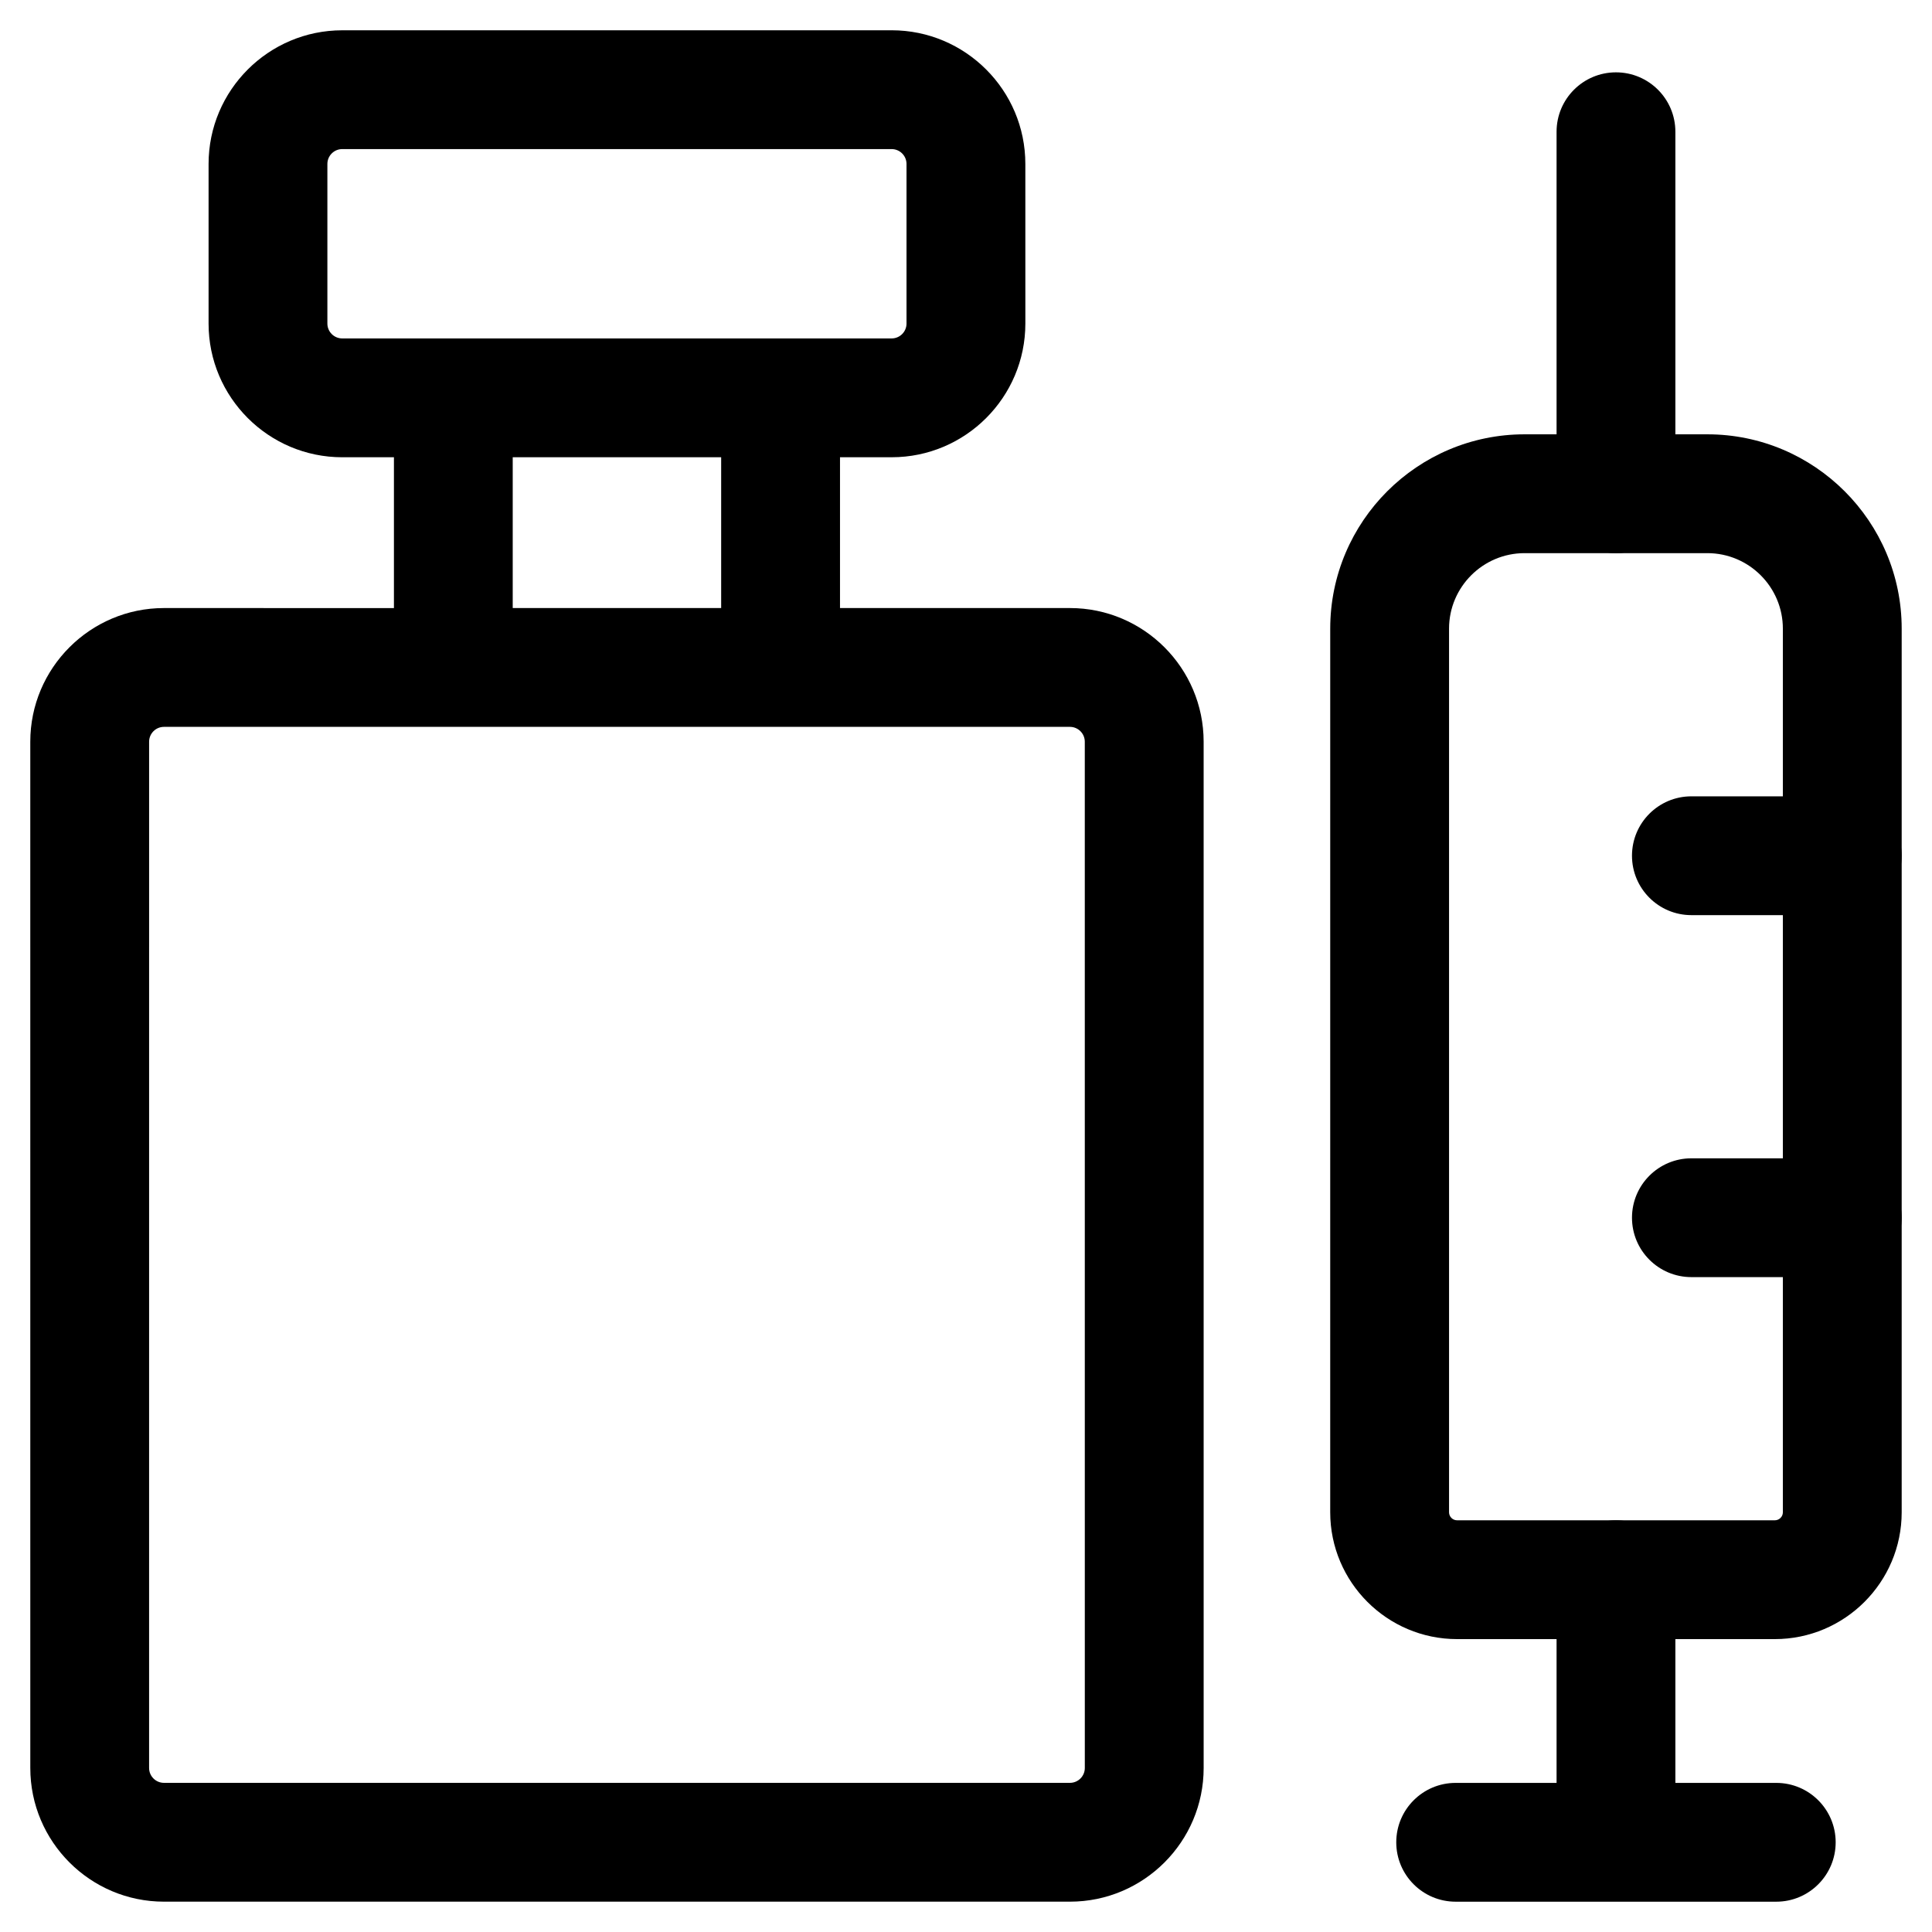 <?xml version="1.0" encoding="UTF-8"?>
<!-- Uploaded to: ICON Repo, www.svgrepo.com, Generator: ICON Repo Mixer Tools -->
<svg fill="#000000" width="800px" height="800px" version="1.1" viewBox="144 144 512 512" xmlns="http://www.w3.org/2000/svg">
 <g>
  <path d="m614.73 647.97h-84.965c-8.695 0-15.742-7.051-15.742-15.742 0-8.695 7.051-15.742 15.742-15.742h84.965c8.695 0 15.742 7.051 15.742 15.742 0 8.691-7.047 15.742-15.742 15.742z"/>
  <path d="m572.25 642.34c-8.695 0-15.742-7.051-15.742-15.742v-63.953c0-8.695 7.051-15.742 15.742-15.742 8.695 0 15.742 7.051 15.742 15.742v63.953c0.004 8.691-7.047 15.742-15.742 15.742z"/>
  <path d="m572.25 290.59c-8.695 0-15.742-7.051-15.742-15.742v-95.934c0-8.695 7.051-15.742 15.742-15.742 8.695 0 15.742 7.051 15.742 15.742v95.934c0.004 8.691-7.047 15.742-15.742 15.742z"/>
  <path d="m632.22 482.45h-39.984c-8.695 0-15.742-7.051-15.742-15.742 0-8.695 7.051-15.742 15.742-15.742l39.984-0.004c8.695 0 15.742 7.051 15.742 15.742 0.004 8.699-7.047 15.746-15.742 15.746z"/>
  <path d="m632.22 386.52h-39.984c-8.695 0-15.742-7.051-15.742-15.742 0-8.695 7.051-15.742 15.742-15.742l39.984-0.004c8.695 0 15.742 7.051 15.742 15.742 0.004 8.695-7.047 15.746-15.742 15.746z"/>
  <path d="m614.34 578.38h-84.195c-18.539 0-33.625-15.082-33.625-33.621l0.004-234.16c0-28.398 23.105-51.5 51.504-51.5h48.438c28.395 0 51.5 23.102 51.5 51.5v234.16c0 18.539-15.086 33.621-33.625 33.621zm-66.312-287.79c-11.035 0-20.016 8.977-20.016 20.012v234.16c0 1.176 0.957 2.133 2.137 2.133h84.195c1.18 0 2.137-0.957 2.137-2.133l-0.004-234.16c0-11.035-8.977-20.012-20.012-20.012z"/>
  <path d="m427.55 305.14h-60.941v-39.965h13.695c19.531 0 35.426-15.891 35.426-35.426l-0.004-42.301c0-19.535-15.891-35.426-35.426-35.426l-145.6 0.004c-19.531 0-35.426 15.891-35.426 35.426v42.301c0 19.535 15.891 35.426 35.426 35.426h13.695v39.969l-60.945-0.008c-19.531 0-35.426 15.891-35.426 35.426l0.004 271.97c0 19.535 15.891 35.426 35.426 35.426h240.1c19.531 0 35.426-15.891 35.426-35.426l-0.004-271.97c0-19.535-15.895-35.426-35.426-35.426zm-196.79-75.391v-42.301c0-2.172 1.766-3.938 3.938-3.938h145.6c2.168 0 3.938 1.766 3.938 3.938v42.301c0 2.172-1.766 3.938-3.938 3.938h-145.6c-2.172 0-3.938-1.766-3.938-3.938zm49.117 35.426h55.238v39.969l-55.238-0.004zm151.61 347.36c0 2.172-1.766 3.938-3.938 3.938h-240.1c-2.168 0-3.938-1.766-3.938-3.938l0.004-271.97c0-2.172 1.766-3.938 3.938-3.938h240.09c2.168 0 3.938 1.766 3.938 3.938z"/>
 </g>
</svg>